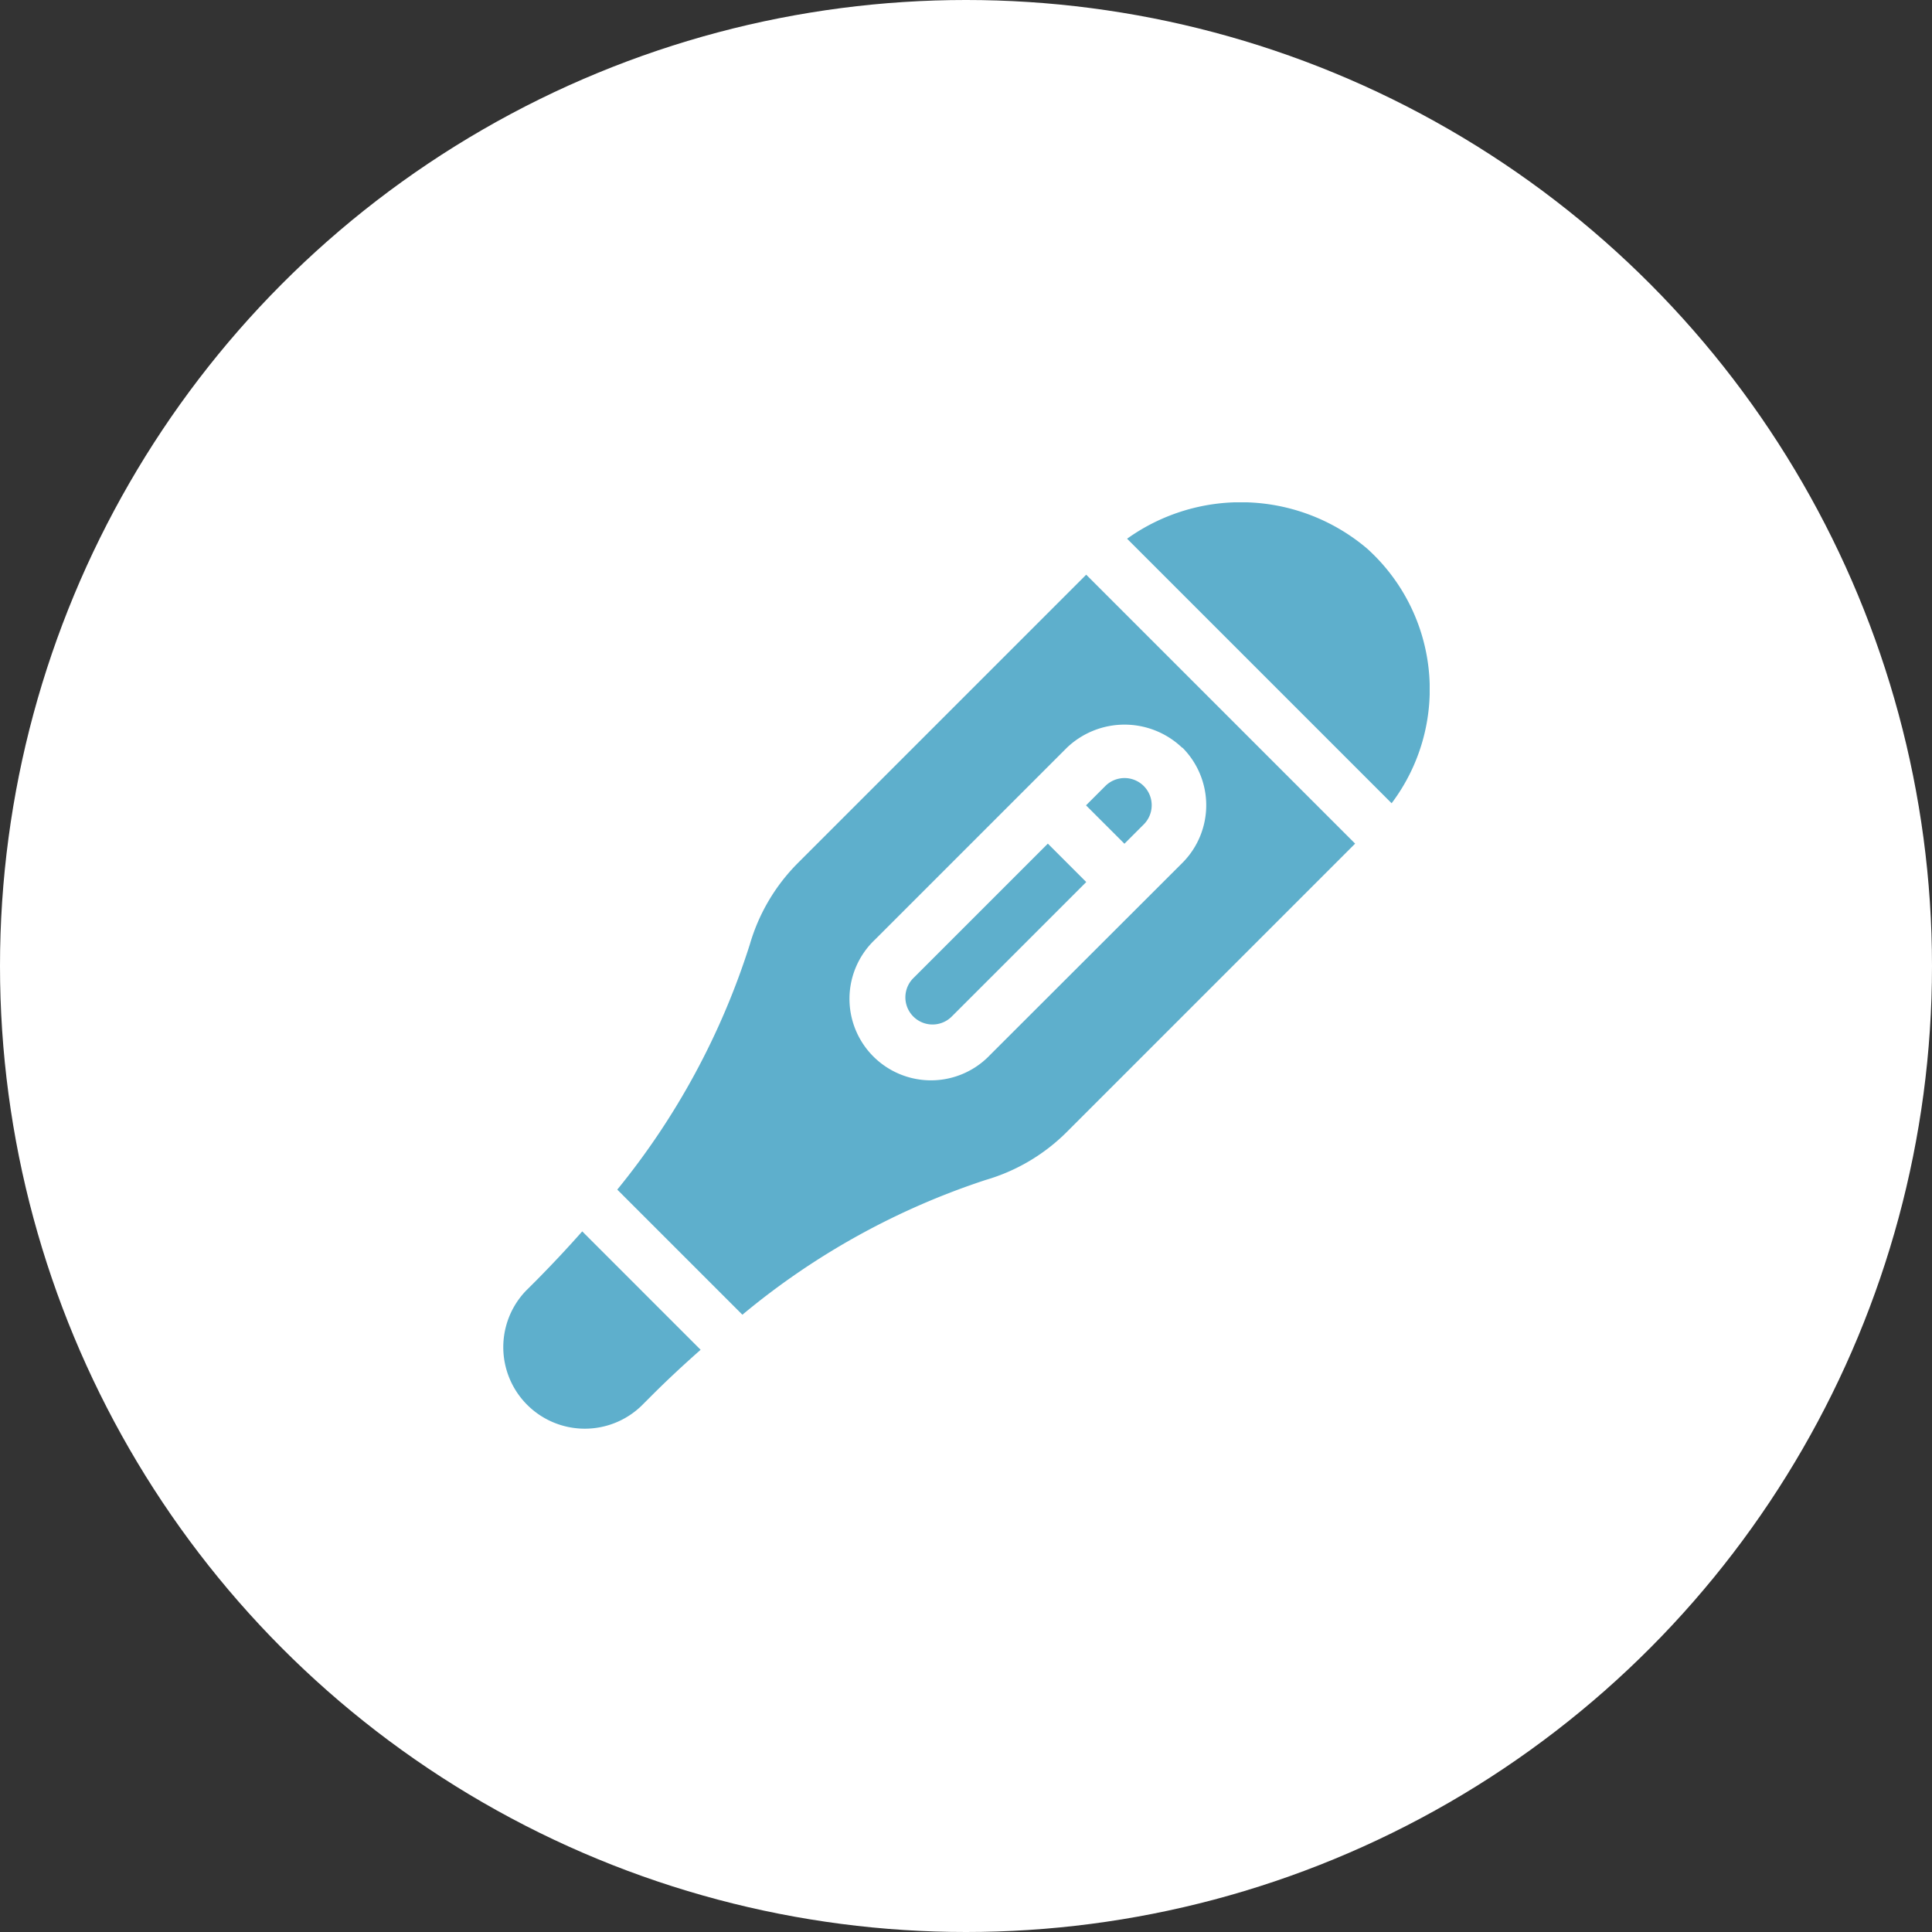 <svg height="50" viewBox="0 0 50 50" width="50" xmlns="http://www.w3.org/2000/svg" xmlns:xlink="http://www.w3.org/1999/xlink"><rect x="0" y="0" width="50" height="50" fill="#333333" stroke="none"/><clipPath id="a"><path d="m338 4286h24v24h-24z"/></clipPath><circle cx="25" cy="25" fill="#fff" r="25"/><g clip-path="url(#a)" transform="translate(-325 -4273)"><g fill="#5eafcc" transform="translate(338 4286)"><path d="m.887 20.13-.271.27a2.11 2.11 0 0 0 2.984 2.983l.269-.269c.418-.418.839-.807 1.263-1.182l-3.064-3.064c-.374.423-.768.844-1.181 1.262z"/><path d="m16.6 8.336a.7.7 0 0 0 -.994-.994l-.5.5.994.994z"/><path d="m16.169.942 6.846 6.846a4.9 4.9 0 0 0 -.637-6.593 5.055 5.055 0 0 0 -6.209-.253z"/><path d="m10.637 12.314a.7.7 0 0 0 .994.994l3.481-3.481-.994-.994z"/><path d="m7.654 9.33a4.922 4.922 0 0 0 -1.245 2.1 19.2 19.2 0 0 1 -3.434 6.357l3.238 3.238a19.172 19.172 0 0 1 6.3-3.489 4.907 4.907 0 0 0 2.1-1.245l7.458-7.458-6.96-6.96zm9.946-2.982a2.111 2.111 0 0 1 0 2.983l-4.975 4.969a2.109 2.109 0 1 1 -2.983-2.98l3.976-3.976.993-.993a2.16 2.16 0 0 1 2.983 0z"/></g></g></svg>